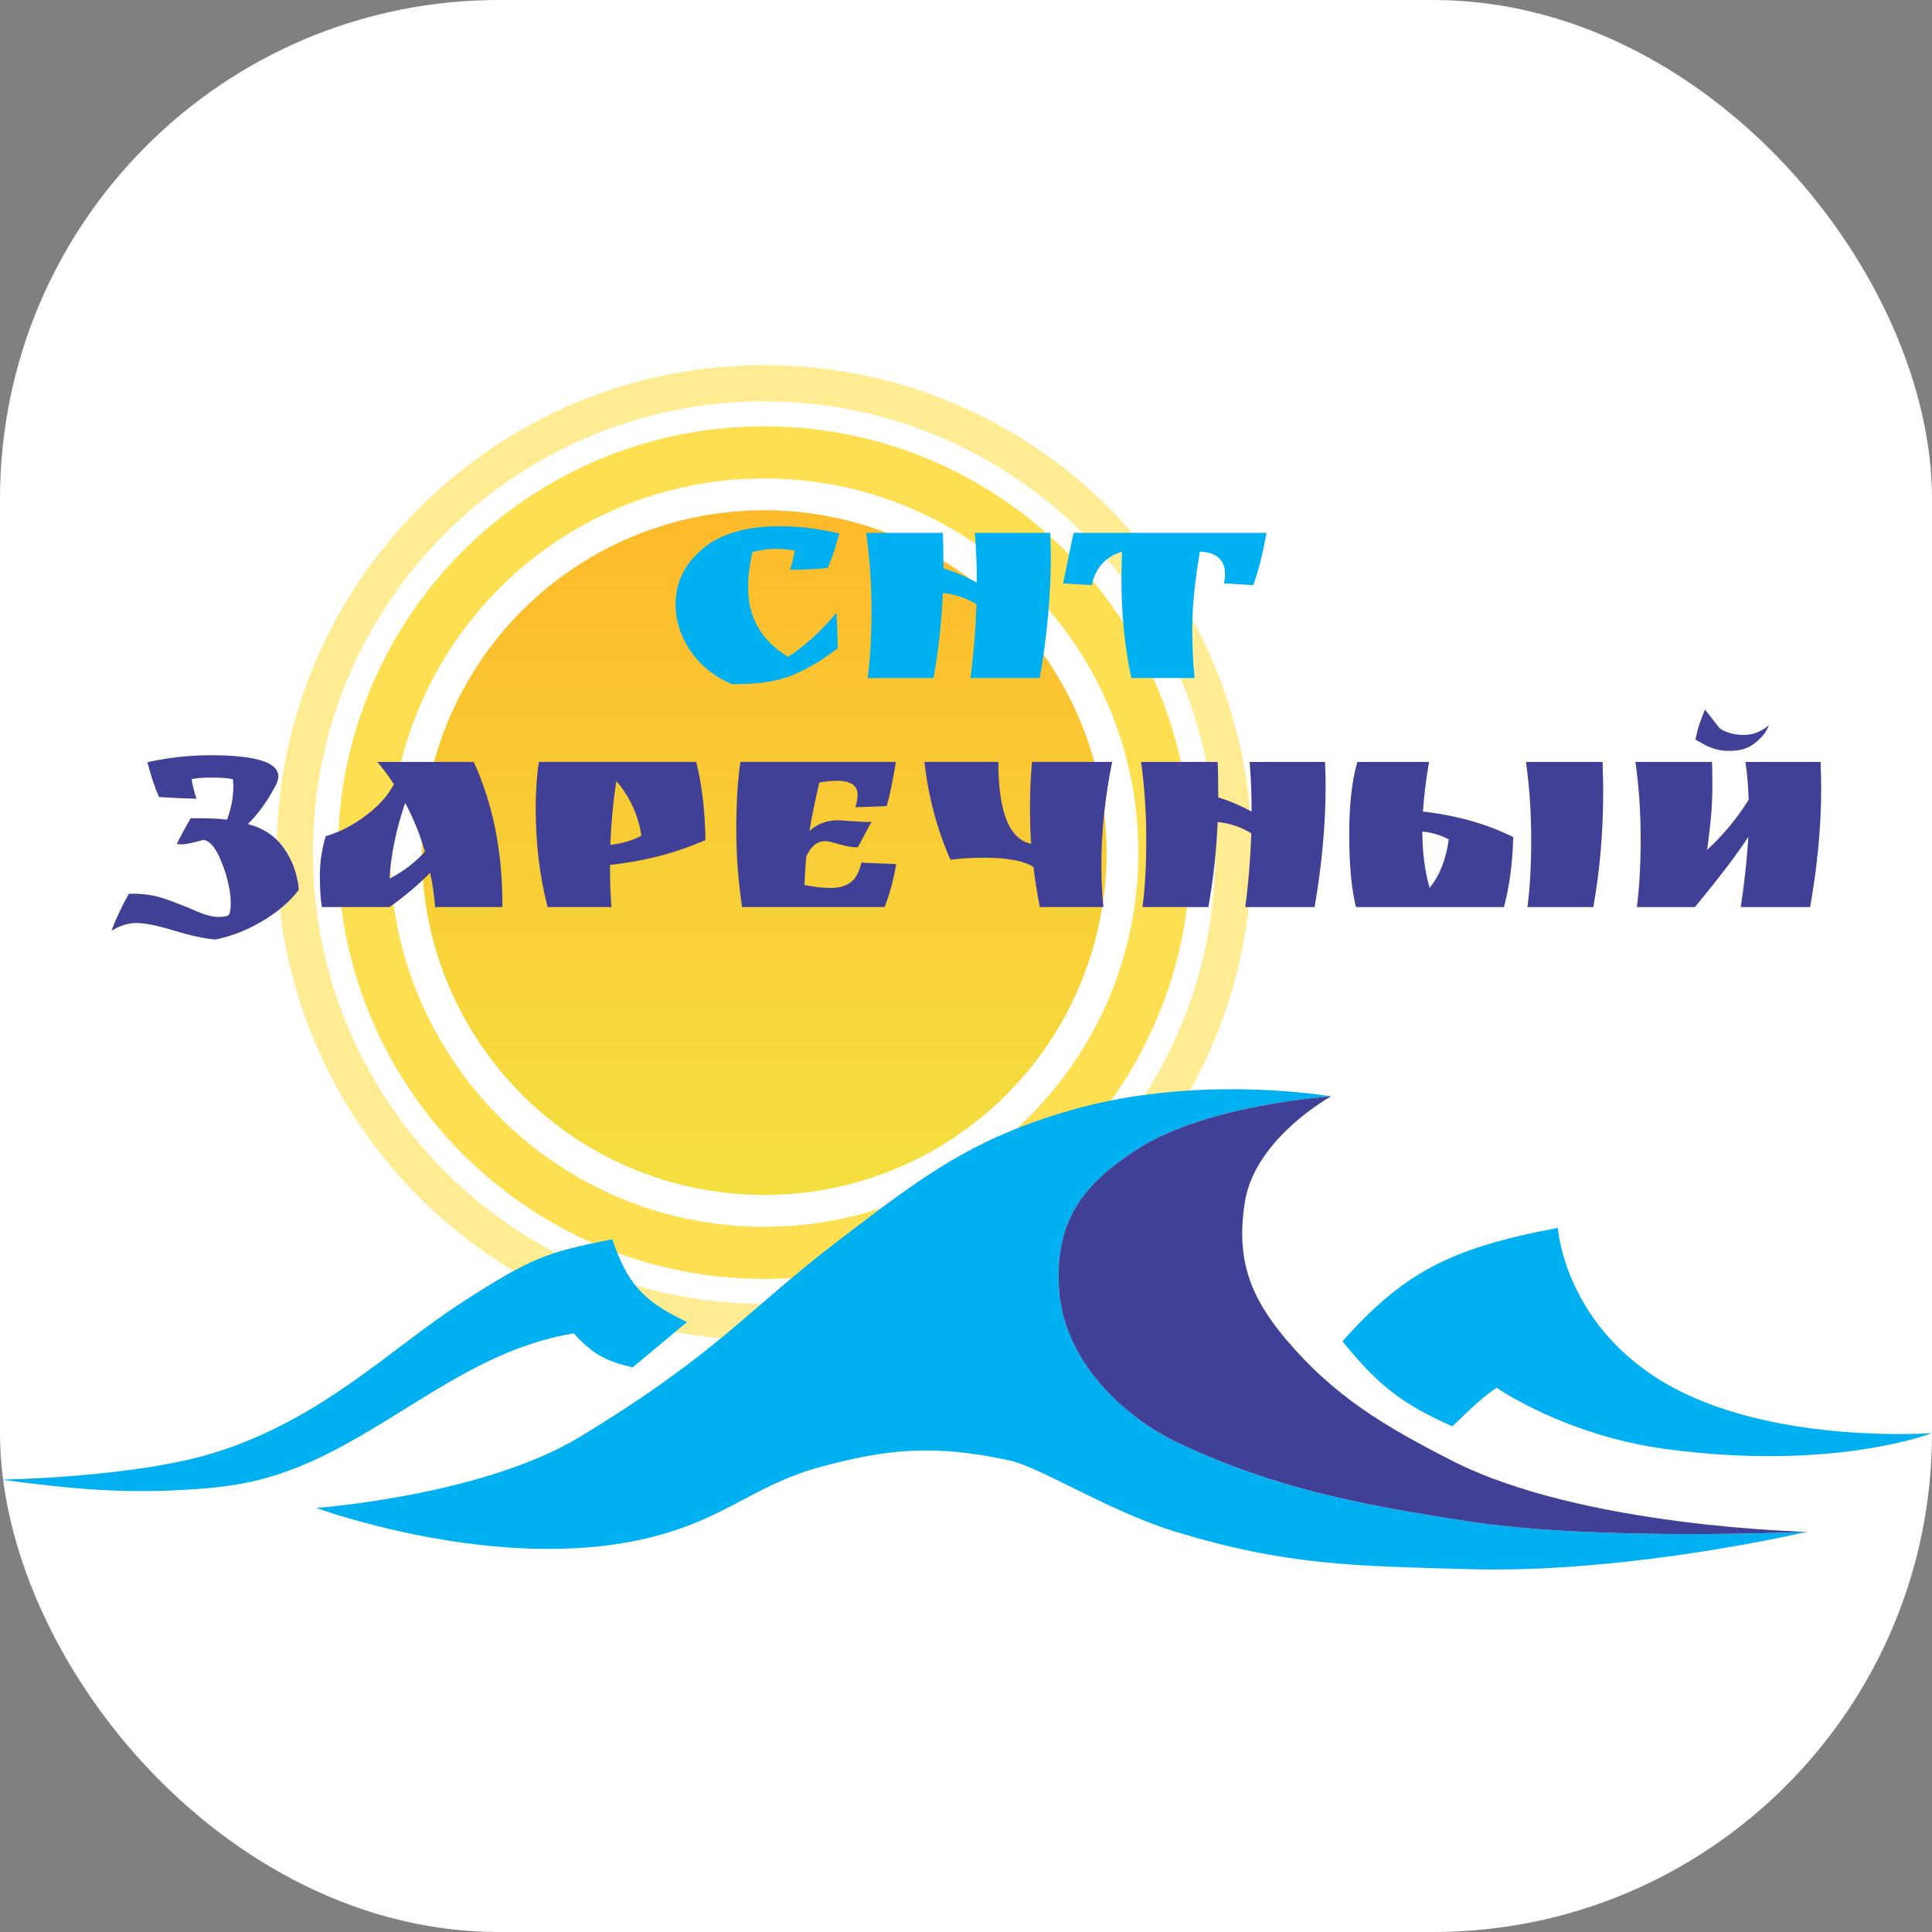 <?xml version="1.0" encoding="UTF-8"?> <svg xmlns="http://www.w3.org/2000/svg" width="852" height="852" viewBox="0 0 852 852" fill="none"><rect x="0" y="0" width="852" height="852" fill="#808080" stroke="none"/><rect width="852" height="852" rx="220" fill="white"></rect><path fill-rule="evenodd" clip-rule="evenodd" d="M337 591C455.741 591 552 494.741 552 376C552 257.259 455.741 161 337 161C218.259 161 122 257.259 122 376C122 494.741 218.259 591 337 591ZM337 575C446.905 575 536 485.905 536 376C536 266.095 446.905 177 337 177C227.095 177 138 266.095 138 376C138 485.905 227.095 575 337 575Z" fill="#FFEB92"></path><path fill-rule="evenodd" clip-rule="evenodd" d="M337 564C440.83 564 525 479.83 525 376C525 272.17 440.83 188 337 188C233.17 188 149 272.17 149 376C149 479.83 233.17 564 337 564ZM337 541C428.127 541 502 467.127 502 376C502 284.873 428.127 211 337 211C245.873 211 172 284.873 172 376C172 467.127 245.873 541 337 541Z" fill="#FEDF51"></path><path d="M95 640.5C59.513 651.662 0.5 652.5 0.5 652.5C33.421 656.972 55 658.5 81.5 657C108 655.5 126.5 652 158.5 633.5C190.5 615 216.297 594.266 253 588C261.43 597.211 267.232 600.29 279 603L303 583C282.47 573.45 276.322 564.795 270 546.5C240.826 552.328 234.5 554.5 203.5 574.5C172.5 594.5 142.469 625.569 95 640.5Z" fill="#01B0F1"></path><path d="M256 633.5C213 659.674 139.5 665 139.5 665C139.5 665 213 692 277.5 680C318 672.465 329.818 655.687 361.5 647C392.5 638.5 413.094 637.163 445 644C459 647 488.634 666.376 518.5 675.5C567.211 690.381 597.087 690.556 648 692C718.5 694 797 675.5 797 675.5C797 675.5 704.575 679.692 648 671C597.252 663.203 562 656 521 637C494.5 624.719 469 599.5 467 568.5C465 537.5 478.574 521.477 502 506.5C532.5 487 587 483.5 587 483.5C587 483.5 529 473.328 472.5 489.5C428.949 501.965 407.115 518.602 371.289 545.899L370.5 546.5C328.5 578.5 317.5 596.065 256 633.5Z" fill="#01B0F1"></path><path d="M687 541.5C638.226 550.522 618.251 562.211 592 591.5C607.484 610.541 617.875 619.044 640.5 629C649.512 620.278 654.271 615.824 660 612C660 612 690.14 633.005 734.5 639C808.5 649 852 632 852 632C852 632 784.5 637 738 612C689.866 586.121 687 541.5 687 541.5Z" fill="#01B0F1"></path><path d="M502 506.5C532.5 487 587 483.5 587 483.5C587 483.5 553.5 501.875 549 530C545 555 551.11 571.654 567 590.5C588.5 616 610.743 628.99 640 644C697.5 673.5 797 675.5 797 675.5C797 675.5 704.575 679.692 648 671C597.252 663.203 562 656 521 637C494.5 624.719 469 599.5 467 568.5C465 537.5 478.574 521.477 502 506.5Z" fill="#404096"></path><circle cx="337" cy="376" r="151" fill="url(#paint0_linear_47_32)"></circle><path d="M102.905 346.624L102.777 343.68C100.985 343.168 97.87 342.912 93.433 342.912C89.081 342.912 86.094 343.168 84.473 343.68C85.07 346.837 85.796 349.696 86.649 352.256C80.676 352.085 75.172 351.829 70.137 351.488C68.26 347.307 66.553 342.187 65.017 336.128C74.233 334.08 83.534 333.056 92.921 333.056C112.804 333.056 122.745 336.171 122.745 342.4C122.745 343.339 122.446 344.491 121.849 345.856C118.009 353.195 113.828 359.04 109.305 363.392C116.132 365.184 121.38 368.683 125.049 373.888C128.804 379.008 131.065 385.152 131.833 392.32C127.822 397.611 122.404 402.261 115.577 406.272C108.836 410.283 101.924 412.971 94.841 414.336C90.062 413.909 84.004 412.587 76.665 410.368C69.412 408.149 63.908 407.04 60.153 407.04C56.484 407.04 52.814 408.192 49.145 410.496C51.022 405.376 53.582 399.915 56.825 394.112H58.617C63.908 394.112 68.9 394.965 73.593 396.672C78.372 398.379 82.681 400.085 86.521 401.792C90.446 403.499 93.689 404.352 96.249 404.352C98.809 404.352 100.345 404.053 100.857 403.456C101.454 402.859 101.753 401.024 101.753 397.952C101.753 394.795 101.07 390.741 99.705 385.792C96.548 375.723 93.177 370.603 89.593 370.432C84.9 371.712 81.828 372.352 80.377 372.352C79.012 372.352 78.201 372.309 77.945 372.224C79.481 369.067 81.529 365.269 84.089 360.832H88.057C93.006 360.832 97.017 361.045 100.089 361.472C101.966 356.608 102.905 351.659 102.905 346.624ZM221.57 398.976V400H191.874C191.533 395.136 190.807 390.101 189.698 384.896C184.407 390.272 178.434 395.307 171.778 400H141.954C141.357 396.501 141.058 391.893 141.058 386.176C141.058 380.373 141.911 374.571 143.618 368.768C149.762 366.976 155.65 363.947 161.282 359.68C166.999 355.413 171.138 350.805 173.698 345.856C171.394 342.272 168.962 338.987 166.402 336H208.898C217.346 354.347 221.57 375.339 221.57 398.976ZM187.394 375.552C185.175 367.957 182.274 360.789 178.69 354.048C174.679 365.824 172.375 376.96 171.778 387.456C177.922 384.299 183.127 380.331 187.394 375.552ZM269.007 384C269.007 388.864 269.22 394.197 269.647 400H241.487C237.988 386.432 236.239 372.011 236.239 356.736C236.239 348.971 236.708 342.059 237.647 336H307.023C309.498 345.643 310.863 357.12 311.119 370.432C298.49 376.064 284.452 379.733 269.007 381.44V384ZM269.135 372.608C274.596 371.925 279.162 370.56 282.831 368.512C281.466 359.467 277.796 351.445 271.823 344.448C270.458 352.896 269.562 362.283 269.135 372.608ZM369.62 361.728L381.652 362.496C382.847 362.496 383.743 362.453 384.34 362.368L378.324 373.632H377.172C375.551 373.632 373.247 373.205 370.26 372.352C367.273 371.413 365.14 370.944 363.86 370.944C360.361 370.944 357.588 373.205 355.54 377.728C355.199 381.909 354.943 386.091 354.772 390.272C359.209 391.125 362.708 391.552 365.268 391.552H366.42C370.089 391.552 372.991 390.741 375.124 389.12C377.343 387.499 378.921 384.597 379.86 380.416L395.22 381.056C393.94 388.395 392.233 394.709 390.1 400H327.252C325.545 388.48 324.692 377.045 324.692 365.696C324.692 354.347 325.289 344.448 326.484 336H395.092C393.556 345.216 392.191 351.701 390.996 355.456C385.961 355.712 381.353 355.883 377.172 355.968C377.855 354.005 378.196 352.171 378.196 350.464C378.196 346.368 375.124 344.32 368.98 344.32C366.676 344.32 364.116 344.576 361.3 345.088C359.423 353.195 357.972 360.32 356.948 366.464C360.361 363.307 364.585 361.728 369.62 361.728ZM454.727 372.096C454.386 367.573 454.215 362.069 454.215 355.584C454.215 349.013 454.514 342.485 455.111 336H490.439C487.282 351.787 485.703 366.891 485.703 381.312C485.703 388.053 486.002 394.283 486.599 400H458.567C457.287 393.429 456.348 387.541 455.751 382.336C451.484 379.605 444.146 378.24 433.735 378.24C428.786 378.24 423.922 378.539 419.143 379.136C413.34 366.08 409.5 351.701 407.623 336H440.263C440.263 358.101 445.084 370.133 454.727 372.096ZM584.597 346.624C584.597 363.349 582.976 381.141 579.733 400H549.141C550.506 389.931 551.402 379.093 551.829 367.488C547.392 364.757 542.442 363.093 536.981 362.496C536.469 375.04 535.104 387.541 532.885 400H503.829C504.938 391.637 505.493 381.653 505.493 370.048C505.493 358.357 504.725 347.008 503.189 336H536.981C537.152 339.499 537.237 344.704 537.237 351.616C542.186 353.152 547.093 355.243 551.957 357.888C551.957 349.952 551.658 342.656 551.061 336H584.341C584.512 340.779 584.597 344.32 584.597 346.624ZM597.939 400C595.976 391.808 594.995 381.141 594.995 368C594.995 354.859 596.19 344.192 598.579 336H630.195C628.83 344.107 627.934 351.403 627.507 357.888C642.44 359.595 655.71 363.349 667.315 369.152C667.059 380.501 665.694 390.784 663.219 400H597.939ZM627.251 366.72C627.251 375.765 628.318 384.043 630.451 391.552C634.888 386.091 637.704 378.965 638.899 370.176C635.144 368.213 631.262 367.061 627.251 366.72ZM706.995 349.056C706.995 366.891 705.544 383.872 702.643 400H673.587C674.696 391.637 675.251 381.653 675.251 370.048C675.251 358.357 674.483 347.008 672.947 336H706.739C706.91 341.803 706.995 346.155 706.995 349.056ZM758.461 321.28C761.448 323.157 764.946 324.096 768.957 324.096C773.053 324.096 776.722 322.688 779.965 319.872C780.136 319.872 779.752 320.725 778.813 322.432C777.874 324.053 776.296 325.76 774.077 327.552C771.261 329.941 767.464 331.136 762.685 331.136H762.045C757.949 331.136 753.768 329.813 749.501 327.168L747.709 326.144C748.136 323.584 748.904 320.768 750.013 317.696C751.208 314.539 751.848 312.96 751.933 312.96L758.461 321.28ZM721.853 400C722.962 391.467 723.517 381.397 723.517 369.792C723.517 358.101 722.749 346.837 721.213 336H755.005C755.09 337.536 755.133 341.632 755.133 348.288C755.133 354.944 754.365 363.776 752.829 374.784C759.656 368.555 765.757 361.216 771.133 352.768C771.048 347.477 770.578 341.888 769.725 336H802.877C803.048 341.12 803.133 344.96 803.133 347.52C803.133 364.075 801.512 381.568 798.269 400H767.677C769.384 388.565 770.493 378.24 771.005 369.024C766.226 376.448 758.376 386.773 747.453 400H721.853Z" fill="#404096"></path><path d="M350.535 242.808C347.548 242.296 344.647 242.04 341.831 242.04C339.1 242.04 335.772 242.509 331.847 243.448C330.567 248.824 329.927 254.072 329.927 259.192C329.927 272.419 335.815 282.573 347.591 289.656C355.441 284.451 362.524 277.965 368.839 270.2C369.095 273.613 369.308 278.819 369.479 285.816C363.164 290.765 356.721 294.648 350.151 297.464C343.58 300.28 335.388 301.688 325.575 301.688H322.631C314.951 298.36 308.892 293.453 304.455 286.968C300.103 280.483 297.927 273.656 297.927 266.488C297.927 256.931 301.852 248.824 309.703 242.168C317.553 235.427 328.945 232.056 343.879 232.056C352.241 232.056 360.988 233.123 370.119 235.256C368.753 240.632 367.047 245.709 364.999 250.488C359.623 251 354.076 251.256 348.359 251.256C349.212 248.867 349.937 246.051 350.535 242.808ZM463.41 245.624C463.41 262.349 461.788 280.141 458.546 299H427.954C429.319 288.931 430.215 278.093 430.642 266.488C426.204 263.757 421.255 262.093 415.794 261.496C415.282 274.04 413.916 286.541 411.698 299H382.642C383.751 290.637 384.306 280.653 384.306 269.048C384.306 257.357 383.538 246.008 382.002 235H415.794C415.964 238.499 416.05 243.704 416.05 250.616C420.999 252.152 425.906 254.243 430.77 256.888C430.77 248.952 430.471 241.656 429.874 235H463.154C463.324 239.779 463.41 243.32 463.41 245.624ZM529.104 243.32C526.885 256.803 525.776 267.811 525.776 276.344C525.776 284.877 526.117 292.429 526.8 299H498.896C495.994 285.432 494.544 270.84 494.544 255.224C494.544 252.579 494.629 248.611 494.8 243.32C487.546 245.453 483.109 250.36 481.488 258.04L468.816 257.272L473.424 235H558.544C556.837 244.387 554.874 252.067 552.656 258.04L539.728 257.272C540.069 255.907 540.24 254.541 540.24 253.176C540.24 249.848 539.216 247.373 537.168 245.752C535.12 244.131 532.432 243.32 529.104 243.32Z" fill="#01B0F1"></path><defs><linearGradient id="paint0_linear_47_32" x1="337" y1="225" x2="337" y2="527" gradientUnits="userSpaceOnUse"><stop stop-color="#FDBA2B"></stop><stop offset="1" stop-color="#F4E040"></stop></linearGradient></defs></svg> 